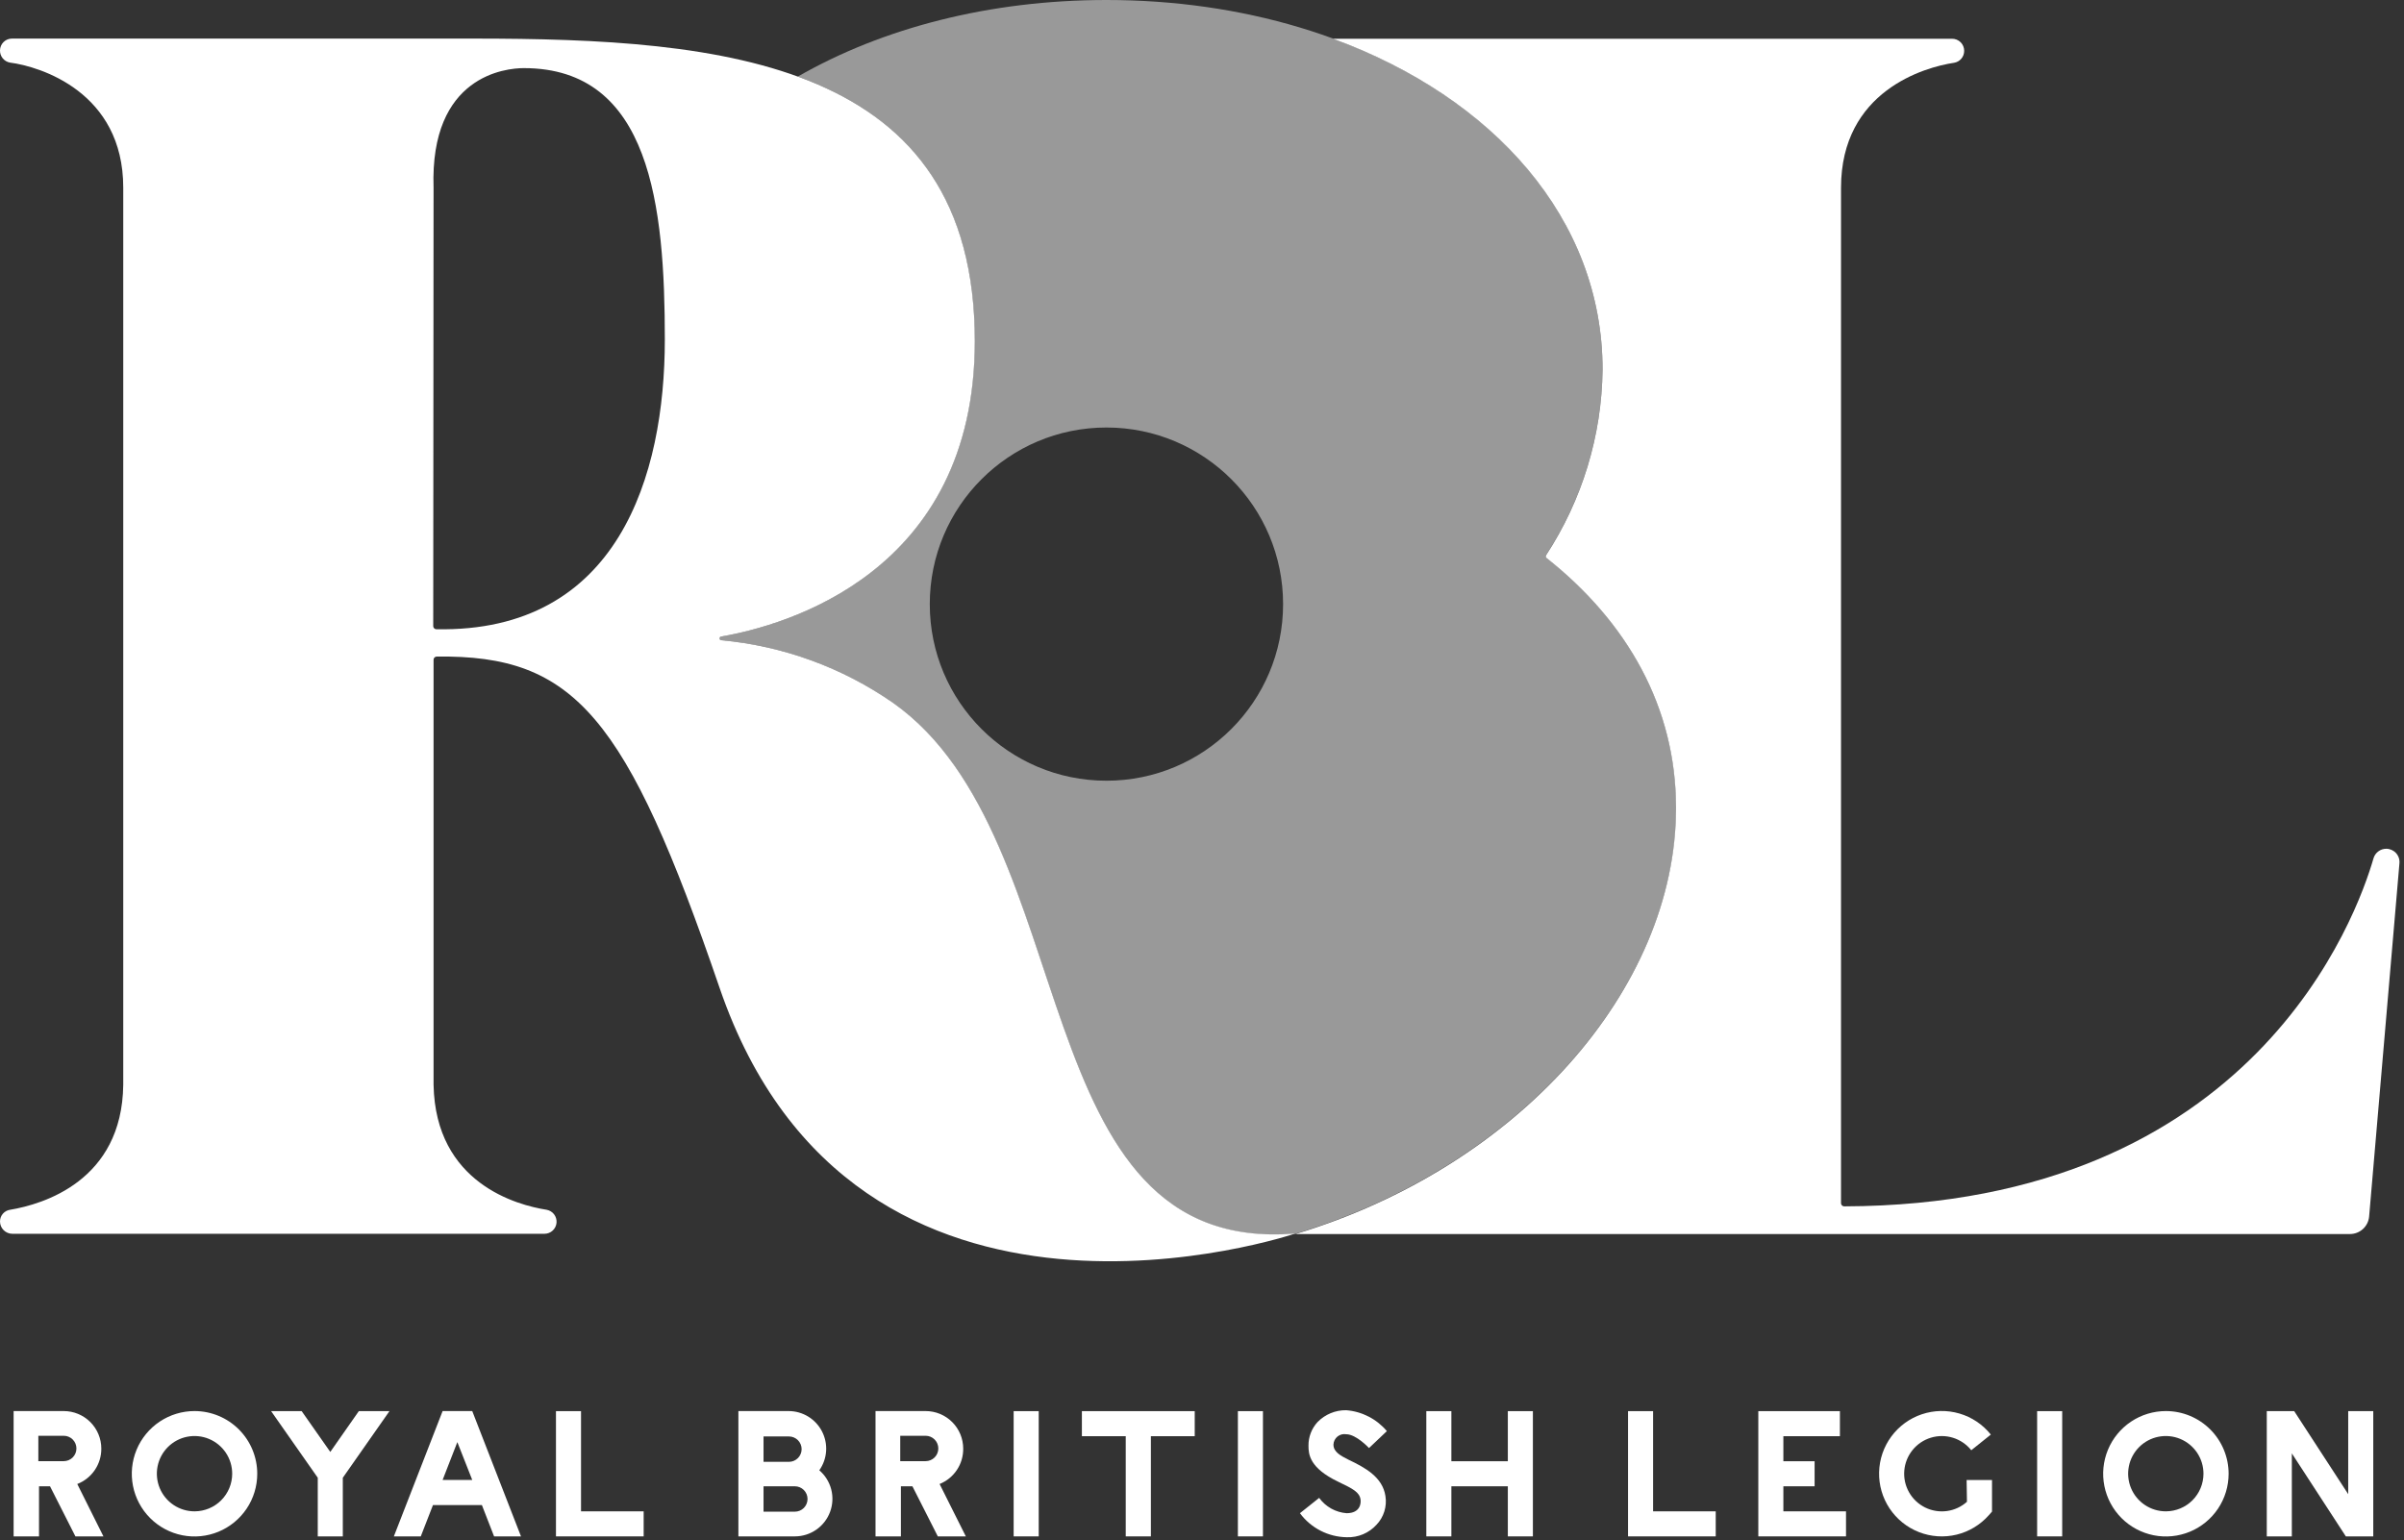 <?xml version="1.0" encoding="UTF-8"?>
<svg xmlns="http://www.w3.org/2000/svg" width="284" height="182" viewBox="0 0 284 182" fill="none">
  <rect x="0" y="0" width="284" height="182" fill="#333333" stroke="none"/>
  <g clip-path="url(#clip0_34_155)">
    <path d="M281.901 100.3C281.564 100.301 281.236 100.41 280.966 100.612C280.695 100.814 280.497 101.097 280.401 101.42C278.491 108.02 266.401 142.42 217.861 142.56C217.763 142.557 217.671 142.518 217.602 142.449C217.533 142.38 217.493 142.287 217.491 142.19V22.19C217.491 10.75 227.381 7.93 230.841 7.42C231.178 7.367 231.485 7.194 231.705 6.934C231.926 6.673 232.045 6.341 232.041 6C232.041 5.813 232.004 5.627 231.932 5.454C231.86 5.281 231.754 5.124 231.621 4.992C231.488 4.86 231.331 4.756 231.157 4.685C230.984 4.614 230.798 4.579 230.611 4.58H157.491C176.391 11.51 189.321 25.81 189.321 43.69C189.23 51.487 186.912 59.096 182.641 65.62C182.611 65.672 182.601 65.732 182.612 65.791C182.623 65.85 182.654 65.903 182.701 65.94C192.261 73.51 198.001 83.59 198.001 95.47C198.001 116.96 179.241 137.94 153.051 145.83H277.621C278.19 145.829 278.737 145.615 279.156 145.23C279.575 144.845 279.833 144.317 279.881 143.75L283.461 102.02C283.482 101.802 283.457 101.583 283.388 101.375C283.319 101.168 283.208 100.977 283.061 100.815C282.914 100.653 282.735 100.524 282.535 100.435C282.335 100.346 282.119 100.3 281.901 100.3Z" fill="white"></path>
    <path d="M105.52 83.07C99.509 78.885 92.514 76.332 85.22 75.66C85.162 75.66 85.106 75.637 85.065 75.596C85.023 75.554 85 75.498 85 75.44C85 75.382 85.023 75.326 85.065 75.284C85.106 75.243 85.162 75.22 85.22 75.22C92.7 73.92 115.16 67.74 115.16 40.32C115.16 7.1 85.42 4.56 55.96 4.56H1.41C1.038 4.56 0.681 4.707 0.417 4.969C0.153 5.232 0.003 5.588 0 5.96C-0.007 6.304 0.111 6.639 0.331 6.904C0.552 7.169 0.86 7.345 1.2 7.4C4.7 7.85 14.56 10.86 14.56 22.17V128.19C14.43 139.57 5.04 142.32 1.21 142.96C0.875 143.004 0.568 143.168 0.345 143.422C0.122 143.676 -0 144.002 0 144.34C0 144.727 0.154 145.099 0.428 145.372C0.702 145.646 1.073 145.8 1.46 145.8H64.33C64.688 145.798 65.032 145.662 65.295 145.418C65.557 145.175 65.719 144.842 65.747 144.485C65.776 144.129 65.67 143.774 65.451 143.492C65.231 143.209 64.913 143.02 64.56 142.96C61.12 142.42 51.44 139.86 51.22 128.19V77.96C51.22 77.864 51.258 77.771 51.325 77.702C51.392 77.633 51.484 77.593 51.58 77.59C67.88 77.37 74 84.59 85.02 116.77C101.02 163.43 153.02 145.77 153.02 145.77C120.64 148.44 128.29 99.19 105.52 83.07ZM51.22 22.19C50.77 8.91 59.77 8.05 61.88 8.05C76.88 8.05 78.54 24.4 78.54 40.12C78.54 56.18 73.03 74.77 51.54 74.36C51.444 74.357 51.352 74.317 51.285 74.248C51.218 74.179 51.18 74.086 51.18 73.99L51.22 22.19Z" fill="white"></path>
    <path d="M130.721 0C163.081 9.15021e-05 189.32 18.19 189.32 43.67C189.229 51.467 186.912 59.076 182.641 65.6C182.611 65.651 182.6 65.713 182.611 65.772C182.622 65.83 182.654 65.883 182.7 65.92C192.26 73.49 198.001 83.57 198.021 95.45C198.02 116.94 179.21 137.92 153.021 145.81C120.621 148.44 128.27 99.22 105.5 83.07C99.489 78.885 92.494 76.332 85.2 75.66C85.142 75.66 85.086 75.637 85.045 75.596C85.004 75.555 84.981 75.499 84.981 75.44C84.981 75.382 85.004 75.325 85.045 75.284C85.086 75.243 85.142 75.22 85.2 75.22C92.68 73.92 115.14 67.74 115.141 40.32C115.141 22.57 106.65 13.58 94.25 9.05C104.26 3.3 116.931 0 130.721 0ZM130.71 50.52C119.184 50.52 109.84 59.864 109.84 71.39C109.84 82.916 119.184 92.26 130.71 92.26C142.236 92.26 151.58 82.916 151.58 71.39C151.58 59.864 142.236 50.521 130.71 50.52Z" fill="white" fill-opacity="0.5"></path>
    <path d="M159.04 169.49C160.22 169.49 161.73 171.12 161.73 171.12L163.84 169.12C163.244 168.411 162.512 167.828 161.688 167.404C160.864 166.98 159.964 166.723 159.04 166.65C158.41 166.64 157.784 166.759 157.201 167C156.618 167.241 156.09 167.598 155.65 168.05C154.95 168.813 154.567 169.814 154.58 170.85C154.58 171.85 154.69 173.48 158.11 175.11C159.87 175.95 160.61 176.35 160.73 177.21C160.79 177.6 160.73 178.82 159.08 178.82C158.442 178.771 157.821 178.583 157.262 178.271C156.702 177.958 156.217 177.528 155.84 177.01L153.57 178.82C154.212 179.689 155.046 180.397 156.007 180.89C156.968 181.382 158.03 181.646 159.11 181.66C159.768 181.684 160.423 181.563 161.029 181.308C161.635 181.052 162.178 180.667 162.62 180.18C163.044 179.734 163.36 179.196 163.542 178.608C163.724 178.02 163.768 177.398 163.67 176.79C163.33 174.55 161.27 173.43 159.29 172.49C158.39 172.03 157.52 171.59 157.53 170.7C157.539 170.517 157.586 170.338 157.669 170.175C157.753 170.012 157.869 169.869 158.012 169.754C158.155 169.64 158.321 169.557 158.498 169.511C158.675 169.466 158.86 169.459 159.04 169.49Z" fill="white"></path>
    <path d="M96.79 173.75C97.26 173.085 97.537 172.304 97.593 171.492C97.648 170.68 97.479 169.868 97.104 169.146C96.73 168.424 96.164 167.818 95.468 167.395C94.773 166.973 93.974 166.75 93.16 166.75H87.231V181.56H93.9C94.807 181.56 95.693 181.282 96.437 180.764C97.181 180.245 97.749 179.511 98.064 178.661C98.379 177.81 98.425 176.884 98.198 176.006C97.97 175.128 97.479 174.341 96.79 173.75ZM90.201 169.75H93.201C93.598 169.75 93.98 169.908 94.261 170.189C94.542 170.471 94.701 170.852 94.701 171.25C94.701 171.648 94.542 172.029 94.261 172.311C93.98 172.592 93.598 172.75 93.201 172.75H90.201V169.75ZM93.9 178.64H90.201V175.64H93.9C94.298 175.64 94.68 175.798 94.961 176.079C95.242 176.361 95.4 176.742 95.4 177.14C95.4 177.538 95.242 177.919 94.961 178.201C94.68 178.482 94.298 178.64 93.9 178.64Z" fill="white"></path>
    <path d="M127.811 169.72H132.991V181.56H135.961V169.72H141.141V166.76H127.811V169.72Z" fill="white"></path>
    <path d="M178.13 172.68H171.46V166.76H168.5V181.56H171.46V175.64H178.13V181.56H181.09V166.76H178.13V172.68Z" fill="white"></path>
    <path d="M113.79 171.19C113.79 170.012 113.322 168.883 112.489 168.05C111.657 167.218 110.527 166.75 109.35 166.75H103.43V181.56H106.43V175.64H107.79L110.79 181.56H114.1L111 175.37C111.832 175.036 112.543 174.457 113.041 173.712C113.539 172.966 113.8 172.087 113.79 171.19ZM109.35 172.67H106.35V169.67H109.35C109.747 169.67 110.129 169.828 110.41 170.109C110.692 170.391 110.85 170.772 110.85 171.17C110.85 171.568 110.692 171.949 110.41 172.231C110.129 172.512 109.747 172.67 109.35 172.67Z" fill="white"></path>
    <path d="M119.75 181.56H122.71V174.16V166.76H119.75V174.16V181.56Z" fill="white"></path>
    <path d="M146.24 181.56H149.2V174.16V166.76H146.24V174.16V181.56Z" fill="white"></path>
    <path d="M240.66 181.56H243.62V174.16V166.76H240.66V174.16V181.56Z" fill="white"></path>
    <path d="M11.969 171.19C11.969 170.012 11.502 168.883 10.669 168.05C9.836 167.218 8.707 166.75 7.529 166.75H1.609V181.56H4.609V175.64H5.909L8.909 181.56H12.219L9.129 175.37C9.97 175.042 10.691 174.467 11.198 173.721C11.706 172.975 11.974 172.092 11.969 171.19ZM7.529 172.67H4.529V169.67H7.529C7.927 169.67 8.309 169.828 8.59 170.109C8.871 170.391 9.029 170.772 9.029 171.17C9.029 171.568 8.871 171.949 8.59 172.231C8.309 172.512 7.927 172.67 7.529 172.67Z" fill="white"></path>
    <path d="M39.019 171.58L35.639 166.76H32.029L37.539 174.63V181.56H40.499V174.63L46.009 166.76H42.389L39.019 171.58Z" fill="white"></path>
    <path d="M52.289 166.75L46.529 181.56H49.709L51.149 177.86H56.929L58.369 181.56H61.549L55.789 166.75H52.289ZM52.289 174.89L54.029 170.42L55.789 174.89H52.289Z" fill="white"></path>
    <path d="M68.64 166.76H65.68V181.56H76.04V178.6H68.64V166.76Z" fill="white"></path>
    <path d="M22.99 166.75C21.524 166.748 20.091 167.181 18.871 167.994C17.651 168.807 16.7 169.964 16.137 171.317C15.575 172.671 15.427 174.161 15.711 175.599C15.996 177.038 16.701 178.359 17.737 179.396C18.773 180.433 20.093 181.14 21.531 181.427C22.969 181.714 24.459 181.567 25.814 181.007C27.168 180.446 28.326 179.497 29.141 178.278C29.956 177.059 30.39 175.626 30.39 174.16C30.39 172.196 29.611 170.313 28.224 168.924C26.836 167.535 24.954 166.753 22.99 166.75ZM22.99 178.6C22.109 178.602 21.248 178.342 20.514 177.854C19.781 177.366 19.209 176.671 18.871 175.858C18.533 175.044 18.444 174.148 18.615 173.284C18.787 172.42 19.211 171.626 19.834 171.003C20.457 170.38 21.25 169.956 22.115 169.785C22.979 169.614 23.874 169.703 24.688 170.041C25.501 170.379 26.196 170.951 26.684 171.684C27.173 172.417 27.432 173.279 27.43 174.16C27.428 175.337 26.959 176.465 26.127 177.297C25.295 178.129 24.167 178.597 22.99 178.6Z" fill="white"></path>
    <path d="M195.29 166.76H192.33V181.56H202.69V178.6H195.29V166.76Z" fill="white"></path>
    <path d="M232.369 177.47C231.706 178.064 230.879 178.446 229.996 178.565C229.113 178.684 228.215 178.536 227.417 178.139C226.62 177.741 225.96 177.114 225.523 176.338C225.086 175.561 224.892 174.671 224.966 173.784C225.041 172.896 225.38 172.051 225.94 171.358C226.5 170.665 227.255 170.156 228.107 169.897C228.96 169.638 229.87 169.641 230.721 169.905C231.572 170.17 232.324 170.684 232.879 171.38L235.189 169.53C234.241 168.341 232.949 167.474 231.49 167.044C230.031 166.615 228.475 166.645 227.034 167.13C225.593 167.615 224.335 168.533 223.433 169.757C222.531 170.981 222.027 172.453 221.99 173.974C221.954 175.494 222.386 176.989 223.228 178.256C224.07 179.522 225.281 180.499 226.698 181.053C228.114 181.607 229.666 181.713 231.144 181.354C232.622 180.996 233.954 180.191 234.959 179.05L235.329 178.63V174.9H232.329L232.369 177.47Z" fill="white"></path>
    <path d="M255.871 166.75C254.405 166.75 252.973 167.185 251.754 167.999C250.536 168.813 249.586 169.97 249.025 171.324C248.464 172.678 248.317 174.168 248.603 175.606C248.889 177.043 249.595 178.363 250.631 179.4C251.668 180.436 252.988 181.142 254.425 181.428C255.863 181.714 257.353 181.567 258.707 181.006C260.061 180.445 261.218 179.495 262.032 178.277C262.846 177.058 263.281 175.626 263.281 174.16C263.281 172.195 262.5 170.31 261.111 168.92C259.721 167.531 257.836 166.75 255.871 166.75ZM255.871 178.6C254.99 178.602 254.128 178.342 253.395 177.854C252.662 177.366 252.09 176.671 251.752 175.858C251.414 175.044 251.325 174.148 251.496 173.284C251.667 172.42 252.091 171.626 252.714 171.003C253.337 170.38 254.131 169.956 254.995 169.785C255.859 169.614 256.755 169.703 257.569 170.041C258.382 170.379 259.077 170.951 259.565 171.684C260.053 172.417 260.313 173.279 260.311 174.16C260.308 175.337 259.84 176.465 259.008 177.297C258.175 178.129 257.048 178.597 255.871 178.6Z" fill="white"></path>
    <path d="M277.409 166.76V176.57L271.029 166.76H267.789V181.56H270.749V171.75L277.129 181.56H279.739H280.369V166.76H277.409Z" fill="white"></path>
    <path d="M210.681 175.64H214.371V172.68H210.681V169.72H217.361V166.76H207.721V181.56H218.081V178.6H210.681V175.64Z" fill="white"></path>
  </g>
  <defs>
    <clipPath id="clip0_34_155">
      <rect width="283.46" height="181.66" fill="white"></rect>
    </clipPath>
  </defs>
</svg>
